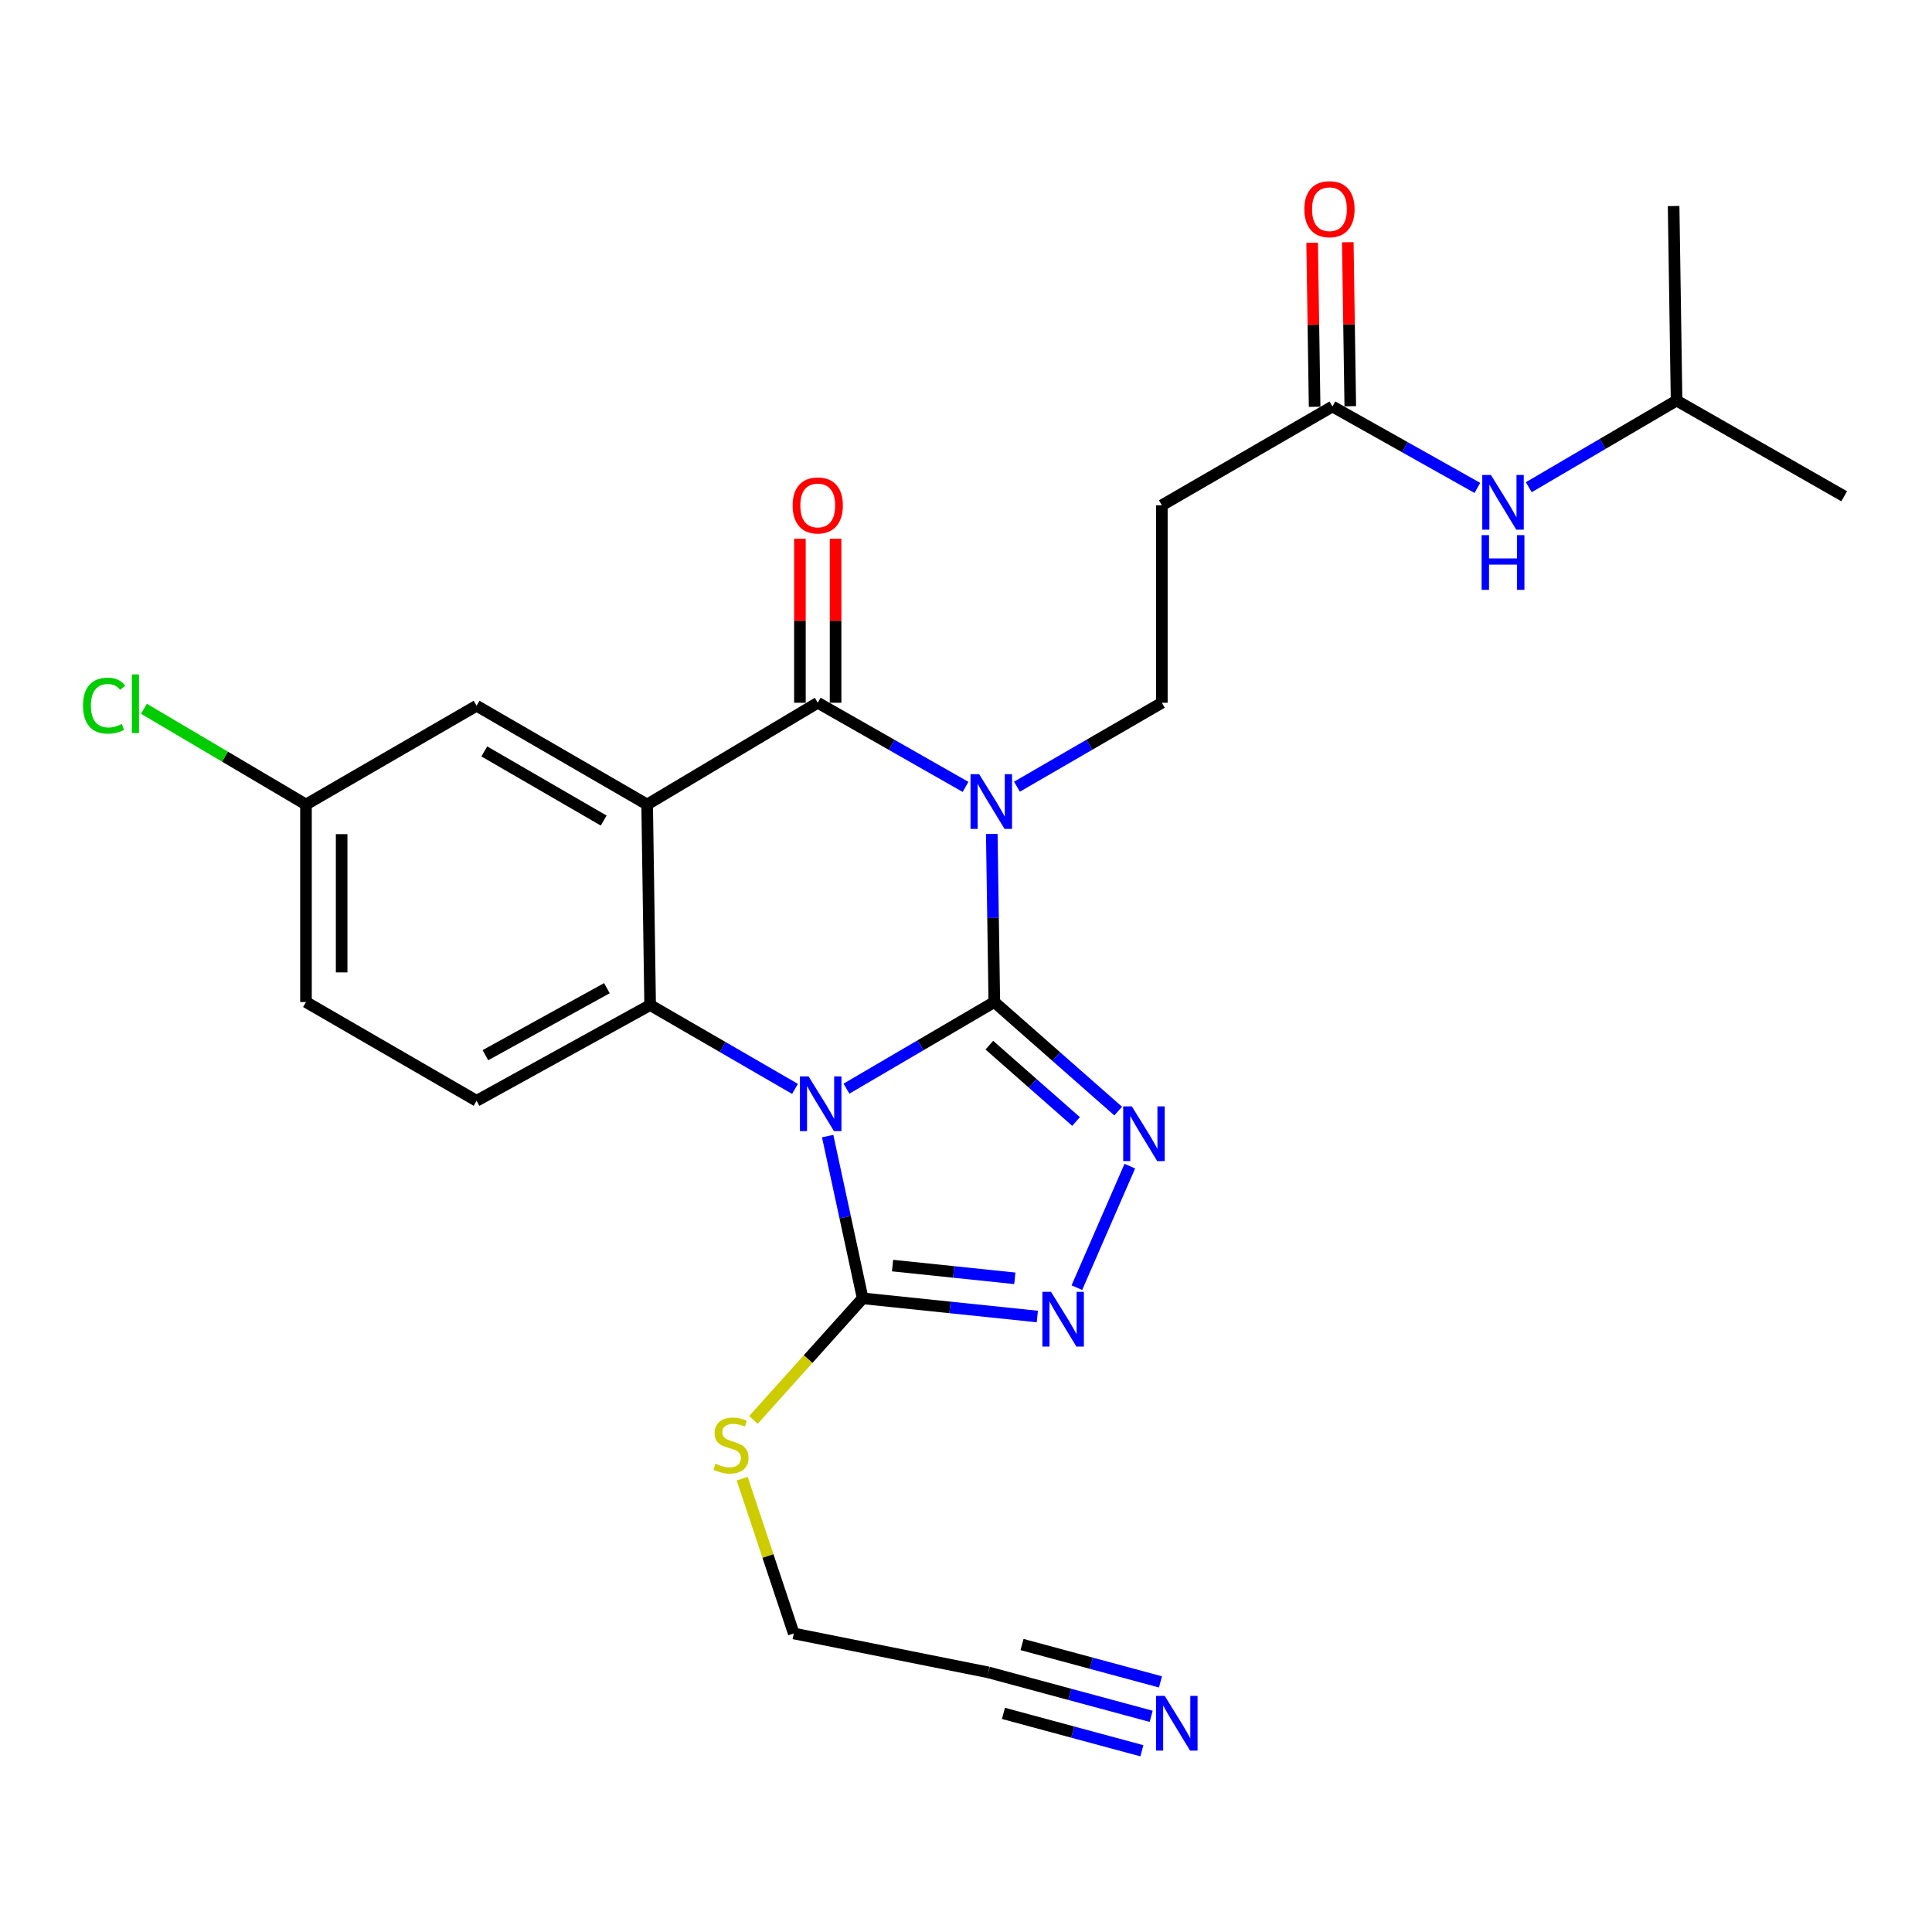 <?xml version='1.0' encoding='iso-8859-1'?>
<svg version='1.1' baseProfile='full'
              xmlns='http://www.w3.org/2000/svg'
                      xmlns:rdkit='http://www.rdkit.org/xml'
                      xmlns:xlink='http://www.w3.org/1999/xlink'
                  xml:space='preserve'
width='1000px' height='1000px' viewBox='0 0 1000 1000'>
<!-- END OF HEADER -->
<rect style='opacity:1.0;fill:#FFFFFF;stroke:none' width='1000' height='1000' x='0' y='0'> </rect>
<path class='bond-0' d='M 514.657,518.654 L 476.392,541.07' style='fill:none;fill-rule:evenodd;stroke:#000000;stroke-width:6px;stroke-linecap:butt;stroke-linejoin:miter;stroke-opacity:1' />
<path class='bond-0' d='M 476.392,541.07 L 438.128,563.485' style='fill:none;fill-rule:evenodd;stroke:#0000FF;stroke-width:6px;stroke-linecap:butt;stroke-linejoin:miter;stroke-opacity:1' />
<path class='bond-1' d='M 514.657,518.654 L 513.999,475.148' style='fill:none;fill-rule:evenodd;stroke:#000000;stroke-width:6px;stroke-linecap:butt;stroke-linejoin:miter;stroke-opacity:1' />
<path class='bond-1' d='M 513.999,475.148 L 513.341,431.641' style='fill:none;fill-rule:evenodd;stroke:#0000FF;stroke-width:6px;stroke-linecap:butt;stroke-linejoin:miter;stroke-opacity:1' />
<path class='bond-5' d='M 514.657,518.654 L 546.719,546.875' style='fill:none;fill-rule:evenodd;stroke:#000000;stroke-width:6px;stroke-linecap:butt;stroke-linejoin:miter;stroke-opacity:1' />
<path class='bond-5' d='M 546.719,546.875 L 578.781,575.095' style='fill:none;fill-rule:evenodd;stroke:#0000FF;stroke-width:6px;stroke-linecap:butt;stroke-linejoin:miter;stroke-opacity:1' />
<path class='bond-5' d='M 512.08,540.976 L 534.523,560.731' style='fill:none;fill-rule:evenodd;stroke:#000000;stroke-width:6px;stroke-linecap:butt;stroke-linejoin:miter;stroke-opacity:1' />
<path class='bond-5' d='M 534.523,560.731 L 556.967,580.485' style='fill:none;fill-rule:evenodd;stroke:#0000FF;stroke-width:6px;stroke-linecap:butt;stroke-linejoin:miter;stroke-opacity:1' />
<path class='bond-4' d='M 411.494,563.611 L 374.002,541.912' style='fill:none;fill-rule:evenodd;stroke:#0000FF;stroke-width:6px;stroke-linecap:butt;stroke-linejoin:miter;stroke-opacity:1' />
<path class='bond-4' d='M 374.002,541.912 L 336.511,520.213' style='fill:none;fill-rule:evenodd;stroke:#000000;stroke-width:6px;stroke-linecap:butt;stroke-linejoin:miter;stroke-opacity:1' />
<path class='bond-6' d='M 428.395,588.038 L 437.454,630.026' style='fill:none;fill-rule:evenodd;stroke:#0000FF;stroke-width:6px;stroke-linecap:butt;stroke-linejoin:miter;stroke-opacity:1' />
<path class='bond-6' d='M 437.454,630.026 L 446.514,672.015' style='fill:none;fill-rule:evenodd;stroke:#000000;stroke-width:6px;stroke-linecap:butt;stroke-linejoin:miter;stroke-opacity:1' />
<path class='bond-3' d='M 499.764,407.3 L 461.515,385.523' style='fill:none;fill-rule:evenodd;stroke:#0000FF;stroke-width:6px;stroke-linecap:butt;stroke-linejoin:miter;stroke-opacity:1' />
<path class='bond-3' d='M 461.515,385.523 L 423.266,363.746' style='fill:none;fill-rule:evenodd;stroke:#000000;stroke-width:6px;stroke-linecap:butt;stroke-linejoin:miter;stroke-opacity:1' />
<path class='bond-8' d='M 526.378,407.187 L 563.875,385.466' style='fill:none;fill-rule:evenodd;stroke:#0000FF;stroke-width:6px;stroke-linecap:butt;stroke-linejoin:miter;stroke-opacity:1' />
<path class='bond-8' d='M 563.875,385.466 L 601.371,363.746' style='fill:none;fill-rule:evenodd;stroke:#000000;stroke-width:6px;stroke-linecap:butt;stroke-linejoin:miter;stroke-opacity:1' />
<path class='bond-2' d='M 334.962,416.414 L 423.266,363.746' style='fill:none;fill-rule:evenodd;stroke:#000000;stroke-width:6px;stroke-linecap:butt;stroke-linejoin:miter;stroke-opacity:1' />
<path class='bond-13' d='M 334.962,416.414 L 246.679,365.294' style='fill:none;fill-rule:evenodd;stroke:#000000;stroke-width:6px;stroke-linecap:butt;stroke-linejoin:miter;stroke-opacity:1' />
<path class='bond-13' d='M 312.47,424.72 L 250.672,388.936' style='fill:none;fill-rule:evenodd;stroke:#000000;stroke-width:6px;stroke-linecap:butt;stroke-linejoin:miter;stroke-opacity:1' />
<path class='bond-27' d='M 334.962,416.414 L 336.511,520.213' style='fill:none;fill-rule:evenodd;stroke:#000000;stroke-width:6px;stroke-linecap:butt;stroke-linejoin:miter;stroke-opacity:1' />
<path class='bond-14' d='M 432.495,363.746 L 432.495,321.299' style='fill:none;fill-rule:evenodd;stroke:#000000;stroke-width:6px;stroke-linecap:butt;stroke-linejoin:miter;stroke-opacity:1' />
<path class='bond-14' d='M 432.495,321.299 L 432.495,278.852' style='fill:none;fill-rule:evenodd;stroke:#FF0000;stroke-width:6px;stroke-linecap:butt;stroke-linejoin:miter;stroke-opacity:1' />
<path class='bond-14' d='M 414.037,363.746 L 414.037,321.299' style='fill:none;fill-rule:evenodd;stroke:#000000;stroke-width:6px;stroke-linecap:butt;stroke-linejoin:miter;stroke-opacity:1' />
<path class='bond-14' d='M 414.037,321.299 L 414.037,278.852' style='fill:none;fill-rule:evenodd;stroke:#FF0000;stroke-width:6px;stroke-linecap:butt;stroke-linejoin:miter;stroke-opacity:1' />
<path class='bond-10' d='M 336.511,520.213 L 246.679,569.764' style='fill:none;fill-rule:evenodd;stroke:#000000;stroke-width:6px;stroke-linecap:butt;stroke-linejoin:miter;stroke-opacity:1' />
<path class='bond-10' d='M 314.12,511.483 L 251.238,546.169' style='fill:none;fill-rule:evenodd;stroke:#000000;stroke-width:6px;stroke-linecap:butt;stroke-linejoin:miter;stroke-opacity:1' />
<path class='bond-7' d='M 584.79,603.596 L 557.383,666.493' style='fill:none;fill-rule:evenodd;stroke:#0000FF;stroke-width:6px;stroke-linecap:butt;stroke-linejoin:miter;stroke-opacity:1' />
<path class='bond-17' d='M 446.514,672.015 L 418.247,703.479' style='fill:none;fill-rule:evenodd;stroke:#000000;stroke-width:6px;stroke-linecap:butt;stroke-linejoin:miter;stroke-opacity:1' />
<path class='bond-17' d='M 418.247,703.479 L 389.98,734.944' style='fill:none;fill-rule:evenodd;stroke:#CCCC00;stroke-width:6px;stroke-linecap:butt;stroke-linejoin:miter;stroke-opacity:1' />
<path class='bond-26' d='M 446.514,672.015 L 491.718,676.719' style='fill:none;fill-rule:evenodd;stroke:#000000;stroke-width:6px;stroke-linecap:butt;stroke-linejoin:miter;stroke-opacity:1' />
<path class='bond-26' d='M 491.718,676.719 L 536.923,681.424' style='fill:none;fill-rule:evenodd;stroke:#0000FF;stroke-width:6px;stroke-linecap:butt;stroke-linejoin:miter;stroke-opacity:1' />
<path class='bond-26' d='M 461.986,655.066 L 493.629,658.36' style='fill:none;fill-rule:evenodd;stroke:#000000;stroke-width:6px;stroke-linecap:butt;stroke-linejoin:miter;stroke-opacity:1' />
<path class='bond-26' d='M 493.629,658.36 L 525.273,661.653' style='fill:none;fill-rule:evenodd;stroke:#0000FF;stroke-width:6px;stroke-linecap:butt;stroke-linejoin:miter;stroke-opacity:1' />
<path class='bond-12' d='M 601.371,363.746 L 601.371,261.536' style='fill:none;fill-rule:evenodd;stroke:#000000;stroke-width:6px;stroke-linecap:butt;stroke-linejoin:miter;stroke-opacity:1' />
<path class='bond-9' d='M 595.847,888.368 L 553.698,876.991' style='fill:none;fill-rule:evenodd;stroke:#0000FF;stroke-width:6px;stroke-linecap:butt;stroke-linejoin:miter;stroke-opacity:1' />
<path class='bond-9' d='M 553.698,876.991 L 511.549,865.614' style='fill:none;fill-rule:evenodd;stroke:#000000;stroke-width:6px;stroke-linecap:butt;stroke-linejoin:miter;stroke-opacity:1' />
<path class='bond-9' d='M 600.657,870.547 L 564.831,860.877' style='fill:none;fill-rule:evenodd;stroke:#0000FF;stroke-width:6px;stroke-linecap:butt;stroke-linejoin:miter;stroke-opacity:1' />
<path class='bond-9' d='M 564.831,860.877 L 529.004,851.207' style='fill:none;fill-rule:evenodd;stroke:#000000;stroke-width:6px;stroke-linecap:butt;stroke-linejoin:miter;stroke-opacity:1' />
<path class='bond-9' d='M 591.037,906.189 L 555.21,896.519' style='fill:none;fill-rule:evenodd;stroke:#0000FF;stroke-width:6px;stroke-linecap:butt;stroke-linejoin:miter;stroke-opacity:1' />
<path class='bond-9' d='M 555.21,896.519 L 519.384,886.848' style='fill:none;fill-rule:evenodd;stroke:#000000;stroke-width:6px;stroke-linecap:butt;stroke-linejoin:miter;stroke-opacity:1' />
<path class='bond-20' d='M 246.679,569.764 L 158.375,518.654' style='fill:none;fill-rule:evenodd;stroke:#000000;stroke-width:6px;stroke-linecap:butt;stroke-linejoin:miter;stroke-opacity:1' />
<path class='bond-11' d='M 689.675,210.406 L 601.371,261.536' style='fill:none;fill-rule:evenodd;stroke:#000000;stroke-width:6px;stroke-linecap:butt;stroke-linejoin:miter;stroke-opacity:1' />
<path class='bond-16' d='M 689.675,210.406 L 727.181,231.474' style='fill:none;fill-rule:evenodd;stroke:#000000;stroke-width:6px;stroke-linecap:butt;stroke-linejoin:miter;stroke-opacity:1' />
<path class='bond-16' d='M 727.181,231.474 L 764.687,252.543' style='fill:none;fill-rule:evenodd;stroke:#0000FF;stroke-width:6px;stroke-linecap:butt;stroke-linejoin:miter;stroke-opacity:1' />
<path class='bond-18' d='M 698.903,210.266 L 698.26,167.819' style='fill:none;fill-rule:evenodd;stroke:#000000;stroke-width:6px;stroke-linecap:butt;stroke-linejoin:miter;stroke-opacity:1' />
<path class='bond-18' d='M 698.26,167.819 L 697.617,125.372' style='fill:none;fill-rule:evenodd;stroke:#FF0000;stroke-width:6px;stroke-linecap:butt;stroke-linejoin:miter;stroke-opacity:1' />
<path class='bond-18' d='M 680.447,210.546 L 679.804,168.099' style='fill:none;fill-rule:evenodd;stroke:#000000;stroke-width:6px;stroke-linecap:butt;stroke-linejoin:miter;stroke-opacity:1' />
<path class='bond-18' d='M 679.804,168.099 L 679.16,125.652' style='fill:none;fill-rule:evenodd;stroke:#FF0000;stroke-width:6px;stroke-linecap:butt;stroke-linejoin:miter;stroke-opacity:1' />
<path class='bond-19' d='M 246.679,365.294 L 158.375,416.414' style='fill:none;fill-rule:evenodd;stroke:#000000;stroke-width:6px;stroke-linecap:butt;stroke-linejoin:miter;stroke-opacity:1' />
<path class='bond-15' d='M 511.549,865.614 L 410.837,845.474' style='fill:none;fill-rule:evenodd;stroke:#000000;stroke-width:6px;stroke-linecap:butt;stroke-linejoin:miter;stroke-opacity:1' />
<path class='bond-23' d='M 791.302,252.175 L 829.546,229.752' style='fill:none;fill-rule:evenodd;stroke:#0000FF;stroke-width:6px;stroke-linecap:butt;stroke-linejoin:miter;stroke-opacity:1' />
<path class='bond-23' d='M 829.546,229.752 L 867.79,207.33' style='fill:none;fill-rule:evenodd;stroke:#000000;stroke-width:6px;stroke-linecap:butt;stroke-linejoin:miter;stroke-opacity:1' />
<path class='bond-22' d='M 384.16,765.341 L 397.498,805.407' style='fill:none;fill-rule:evenodd;stroke:#CCCC00;stroke-width:6px;stroke-linecap:butt;stroke-linejoin:miter;stroke-opacity:1' />
<path class='bond-22' d='M 397.498,805.407 L 410.837,845.474' style='fill:none;fill-rule:evenodd;stroke:#000000;stroke-width:6px;stroke-linecap:butt;stroke-linejoin:miter;stroke-opacity:1' />
<path class='bond-21' d='M 158.375,416.414 L 116.435,391.637' style='fill:none;fill-rule:evenodd;stroke:#000000;stroke-width:6px;stroke-linecap:butt;stroke-linejoin:miter;stroke-opacity:1' />
<path class='bond-21' d='M 116.435,391.637 L 74.495,366.86' style='fill:none;fill-rule:evenodd;stroke:#00CC00;stroke-width:6px;stroke-linecap:butt;stroke-linejoin:miter;stroke-opacity:1' />
<path class='bond-28' d='M 158.375,416.414 L 158.375,518.654' style='fill:none;fill-rule:evenodd;stroke:#000000;stroke-width:6px;stroke-linecap:butt;stroke-linejoin:miter;stroke-opacity:1' />
<path class='bond-28' d='M 176.833,431.75 L 176.833,503.318' style='fill:none;fill-rule:evenodd;stroke:#000000;stroke-width:6px;stroke-linecap:butt;stroke-linejoin:miter;stroke-opacity:1' />
<path class='bond-24' d='M 867.79,207.33 L 866.262,106.638' style='fill:none;fill-rule:evenodd;stroke:#000000;stroke-width:6px;stroke-linecap:butt;stroke-linejoin:miter;stroke-opacity:1' />
<path class='bond-25' d='M 867.79,207.33 L 954.545,256.87' style='fill:none;fill-rule:evenodd;stroke:#000000;stroke-width:6px;stroke-linecap:butt;stroke-linejoin:miter;stroke-opacity:1' />
<path  class='atom-1' d='M 418.524 557.142
L 427.804 572.142
Q 428.724 573.622, 430.204 576.302
Q 431.684 578.982, 431.764 579.142
L 431.764 557.142
L 435.524 557.142
L 435.524 585.462
L 431.644 585.462
L 421.684 569.062
Q 420.524 567.142, 419.284 564.942
Q 418.084 562.742, 417.724 562.062
L 417.724 585.462
L 414.044 585.462
L 414.044 557.142
L 418.524 557.142
' fill='#0000FF'/>
<path  class='atom-2' d='M 506.828 400.726
L 516.108 415.726
Q 517.028 417.206, 518.508 419.886
Q 519.988 422.566, 520.068 422.726
L 520.068 400.726
L 523.828 400.726
L 523.828 429.046
L 519.948 429.046
L 509.988 412.646
Q 508.828 410.726, 507.588 408.526
Q 506.388 406.326, 506.028 405.646
L 506.028 429.046
L 502.348 429.046
L 502.348 400.726
L 506.828 400.726
' fill='#0000FF'/>
<path  class='atom-6' d='M 585.841 572.658
L 595.121 587.658
Q 596.041 589.138, 597.521 591.818
Q 599.001 594.498, 599.081 594.658
L 599.081 572.658
L 602.841 572.658
L 602.841 600.978
L 598.961 600.978
L 589.001 584.578
Q 587.841 582.658, 586.601 580.458
Q 585.401 578.258, 585.041 577.578
L 585.041 600.978
L 581.361 600.978
L 581.361 572.658
L 585.841 572.658
' fill='#0000FF'/>
<path  class='atom-8' d='M 544.011 668.653
L 553.291 683.653
Q 554.211 685.133, 555.691 687.813
Q 557.171 690.493, 557.251 690.653
L 557.251 668.653
L 561.011 668.653
L 561.011 696.973
L 557.131 696.973
L 547.171 680.573
Q 546.011 678.653, 544.771 676.453
Q 543.571 674.253, 543.211 673.573
L 543.211 696.973
L 539.531 696.973
L 539.531 668.653
L 544.011 668.653
' fill='#0000FF'/>
<path  class='atom-10' d='M 602.853 877.789
L 612.133 892.789
Q 613.053 894.269, 614.533 896.949
Q 616.013 899.629, 616.093 899.789
L 616.093 877.789
L 619.853 877.789
L 619.853 906.109
L 615.973 906.109
L 606.013 889.709
Q 604.853 887.789, 603.613 885.589
Q 602.413 883.389, 602.053 882.709
L 602.053 906.109
L 598.373 906.109
L 598.373 877.789
L 602.853 877.789
' fill='#0000FF'/>
<path  class='atom-15' d='M 410.266 261.616
Q 410.266 254.816, 413.626 251.016
Q 416.986 247.216, 423.266 247.216
Q 429.546 247.216, 432.906 251.016
Q 436.266 254.816, 436.266 261.616
Q 436.266 268.496, 432.866 272.416
Q 429.466 276.296, 423.266 276.296
Q 417.026 276.296, 413.626 272.416
Q 410.266 268.536, 410.266 261.616
M 423.266 273.096
Q 427.586 273.096, 429.906 270.216
Q 432.266 267.296, 432.266 261.616
Q 432.266 256.056, 429.906 253.256
Q 427.586 250.416, 423.266 250.416
Q 418.946 250.416, 416.586 253.216
Q 414.266 256.016, 414.266 261.616
Q 414.266 267.336, 416.586 270.216
Q 418.946 273.096, 423.266 273.096
' fill='#FF0000'/>
<path  class='atom-17' d='M 771.698 245.838
L 780.978 260.838
Q 781.898 262.318, 783.378 264.998
Q 784.858 267.678, 784.938 267.838
L 784.938 245.838
L 788.698 245.838
L 788.698 274.158
L 784.818 274.158
L 774.858 257.758
Q 773.698 255.838, 772.458 253.638
Q 771.258 251.438, 770.898 250.758
L 770.898 274.158
L 767.218 274.158
L 767.218 245.838
L 771.698 245.838
' fill='#0000FF'/>
<path  class='atom-17' d='M 766.878 276.99
L 770.718 276.99
L 770.718 289.03
L 785.198 289.03
L 785.198 276.99
L 789.038 276.99
L 789.038 305.31
L 785.198 305.31
L 785.198 292.23
L 770.718 292.23
L 770.718 305.31
L 766.878 305.31
L 766.878 276.99
' fill='#0000FF'/>
<path  class='atom-18' d='M 370.35 757.61
Q 370.67 757.73, 371.99 758.29
Q 373.31 758.85, 374.75 759.21
Q 376.23 759.53, 377.67 759.53
Q 380.35 759.53, 381.91 758.25
Q 383.47 756.93, 383.47 754.65
Q 383.47 753.09, 382.67 752.13
Q 381.91 751.17, 380.71 750.65
Q 379.51 750.13, 377.51 749.53
Q 374.99 748.77, 373.47 748.05
Q 371.99 747.33, 370.91 745.81
Q 369.87 744.29, 369.87 741.73
Q 369.87 738.17, 372.27 735.97
Q 374.71 733.77, 379.51 733.77
Q 382.79 733.77, 386.51 735.33
L 385.59 738.41
Q 382.19 737.01, 379.63 737.01
Q 376.87 737.01, 375.35 738.17
Q 373.83 739.29, 373.87 741.25
Q 373.87 742.77, 374.63 743.69
Q 375.43 744.61, 376.55 745.13
Q 377.71 745.65, 379.63 746.25
Q 382.19 747.05, 383.71 747.85
Q 385.23 748.65, 386.31 750.29
Q 387.43 751.89, 387.43 754.65
Q 387.43 758.57, 384.79 760.69
Q 382.19 762.77, 377.83 762.77
Q 375.31 762.77, 373.39 762.21
Q 371.51 761.69, 369.27 760.77
L 370.35 757.61
' fill='#CCCC00'/>
<path  class='atom-19' d='M 675.126 108.277
Q 675.126 101.477, 678.486 97.677
Q 681.846 93.877, 688.126 93.877
Q 694.406 93.877, 697.766 97.677
Q 701.126 101.477, 701.126 108.277
Q 701.126 115.157, 697.726 119.077
Q 694.326 122.957, 688.126 122.957
Q 681.886 122.957, 678.486 119.077
Q 675.126 115.197, 675.126 108.277
M 688.126 119.757
Q 692.446 119.757, 694.766 116.877
Q 697.126 113.957, 697.126 108.277
Q 697.126 102.717, 694.766 99.917
Q 692.446 97.077, 688.126 97.077
Q 683.806 97.077, 681.446 99.877
Q 679.126 102.677, 679.126 108.277
Q 679.126 113.997, 681.446 116.877
Q 683.806 119.757, 688.126 119.757
' fill='#FF0000'/>
<path  class='atom-22' d='M 42.971 365.238
Q 42.971 358.198, 46.251 354.518
Q 49.571 350.798, 55.851 350.798
Q 61.691 350.798, 64.811 354.918
L 62.171 357.078
Q 59.891 354.078, 55.851 354.078
Q 51.571 354.078, 49.291 356.958
Q 47.051 359.798, 47.051 365.238
Q 47.051 370.838, 49.371 373.718
Q 51.731 376.598, 56.291 376.598
Q 59.411 376.598, 63.051 374.718
L 64.171 377.718
Q 62.691 378.678, 60.451 379.238
Q 58.211 379.798, 55.731 379.798
Q 49.571 379.798, 46.251 376.038
Q 42.971 372.278, 42.971 365.238
' fill='#00CC00'/>
<path  class='atom-22' d='M 68.251 349.078
L 71.931 349.078
L 71.931 379.438
L 68.251 379.438
L 68.251 349.078
' fill='#00CC00'/>
</svg>
